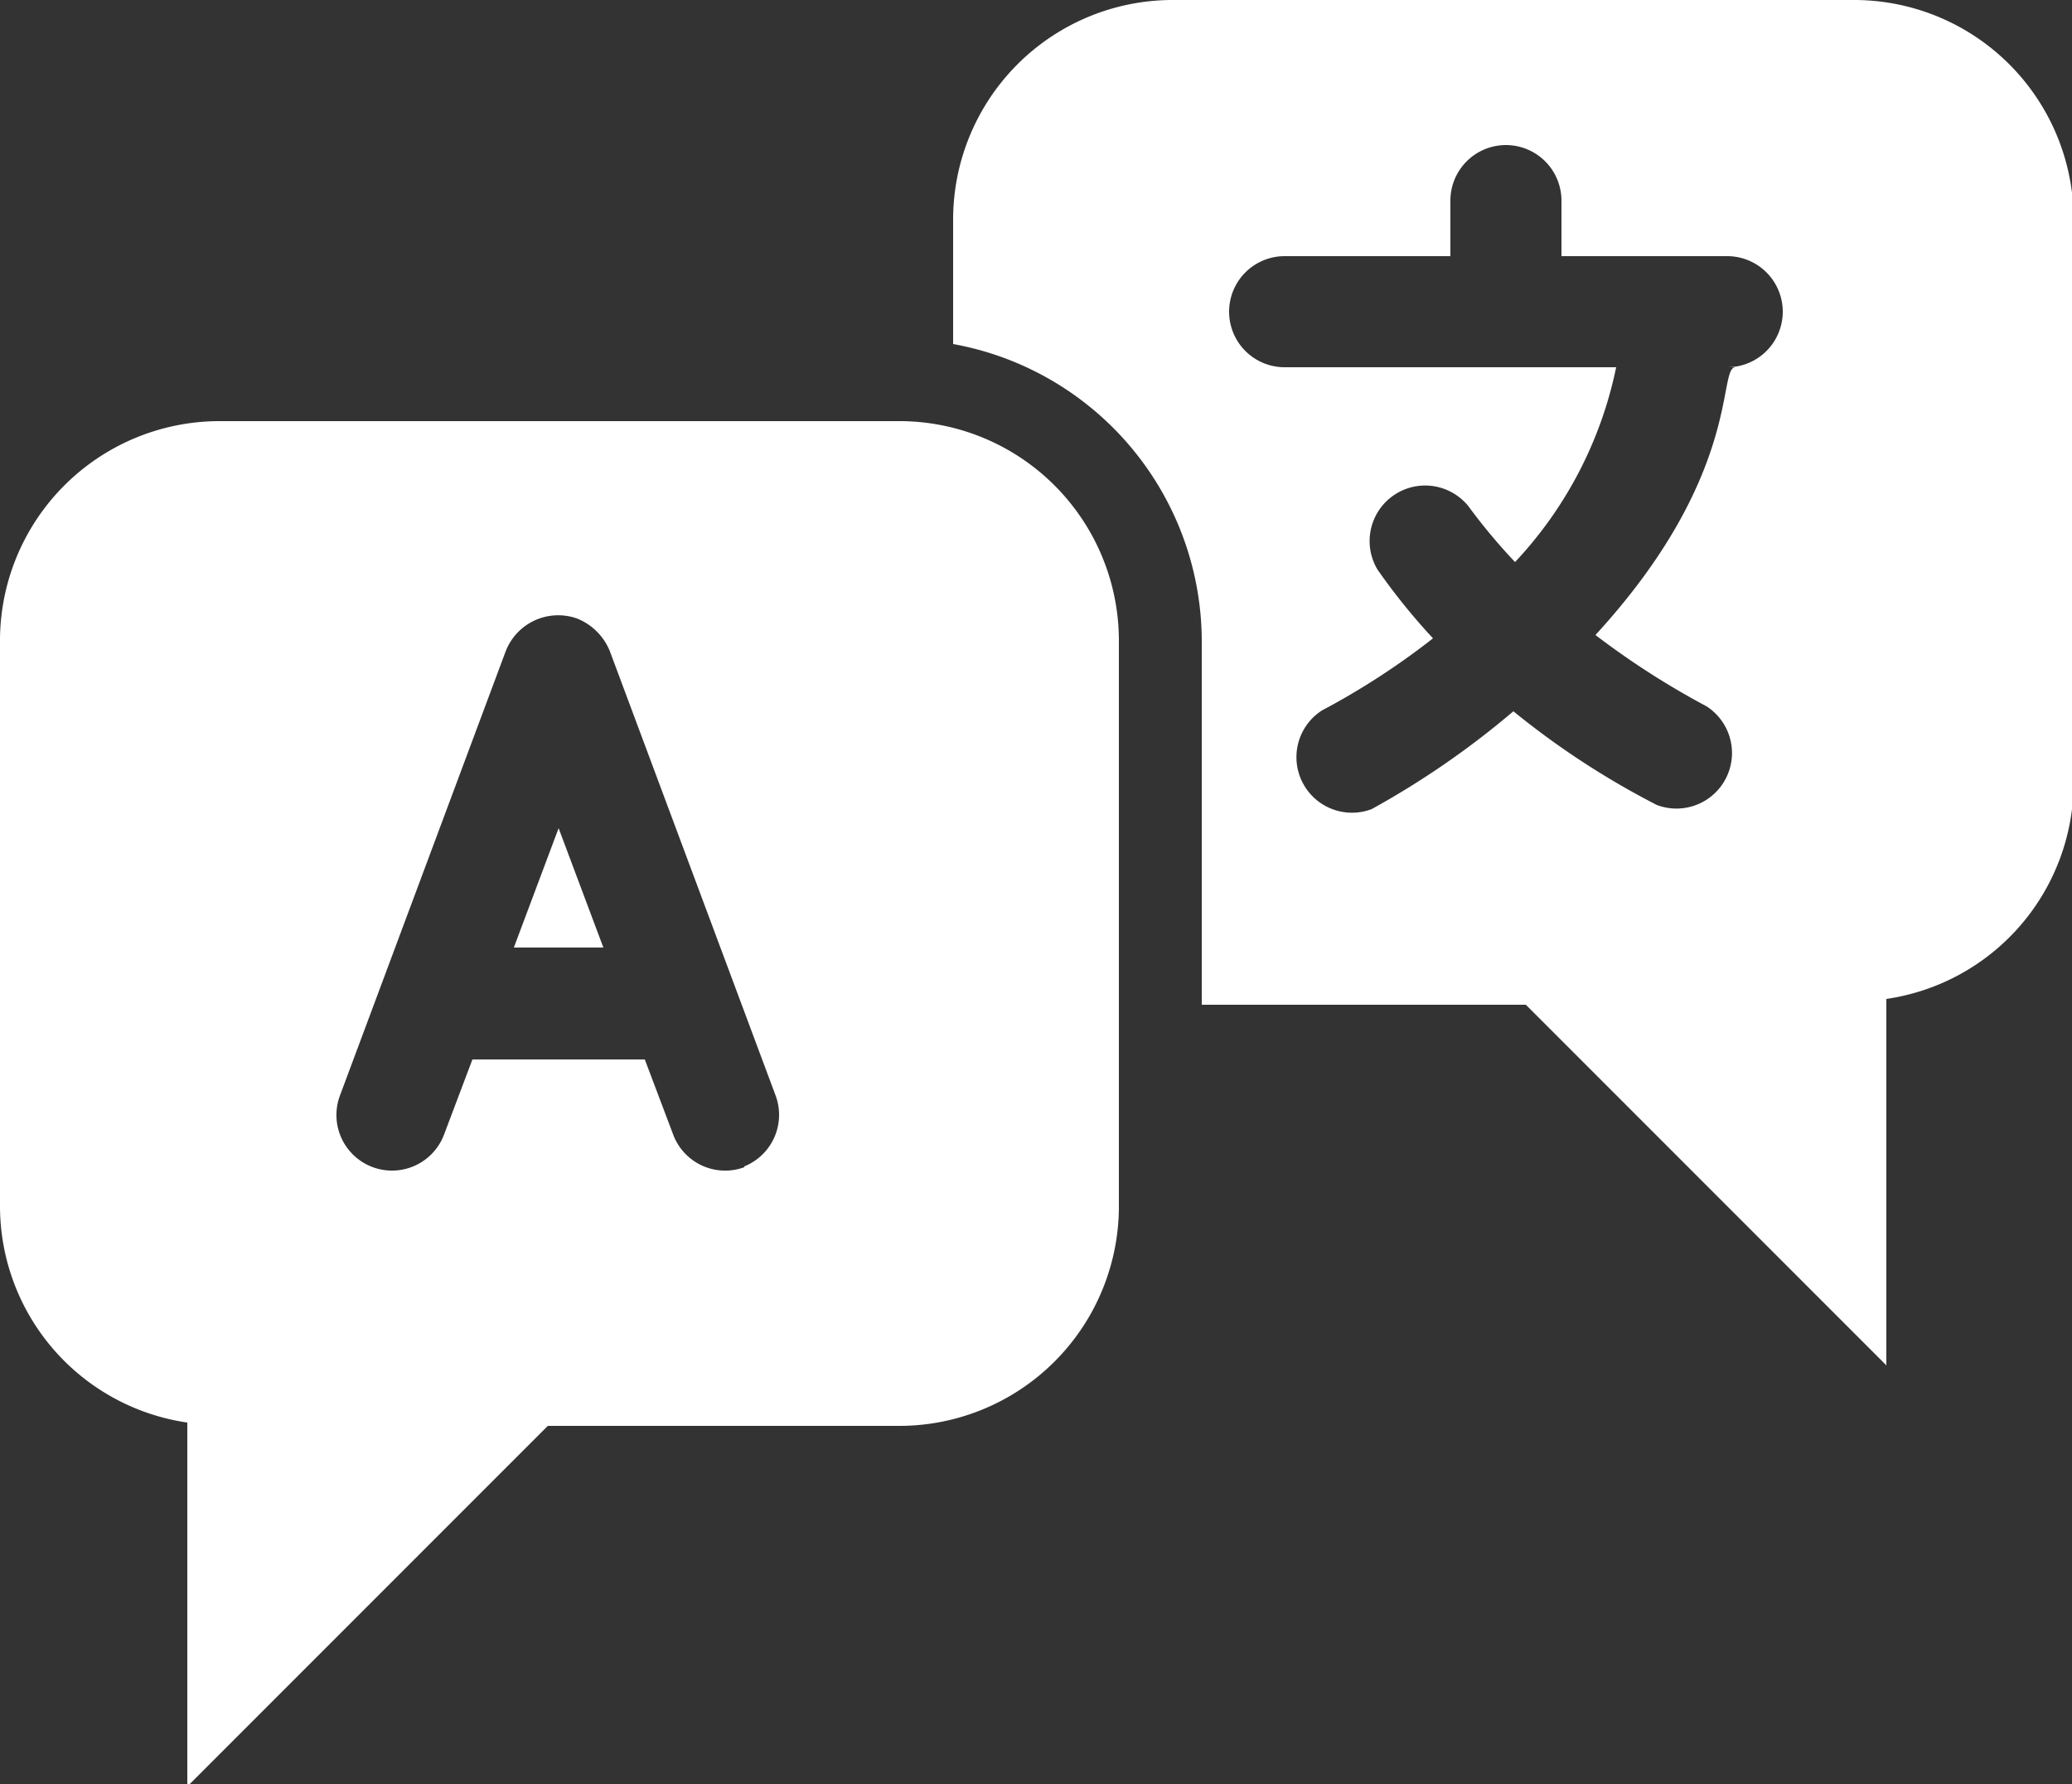 <svg id="Ebene_1" data-name="Ebene 1" xmlns="http://www.w3.org/2000/svg" viewBox="0 0 25 21.52"><rect x="0" y="0" width="25" height="21.52" fill="#333333" stroke="none"/><path d="M18.33,14.32H10.15A2.65,2.65,0,0,0,7.5,17v6.79a2.64,2.64,0,0,0,2.26,2.61v4.39l4.35-4.35h4.22A2.65,2.65,0,0,0,21,23.76V17A2.65,2.65,0,0,0,18.33,14.32Zm-1.85,9a.67.67,0,0,1-.86-.4l-.34-.9H13.2l-.34.9a.67.67,0,0,1-1.26-.46l2-5.36a.68.68,0,0,1,.86-.4.71.71,0,0,1,.4.4l2,5.36A.67.67,0,0,1,16.48,23.31Z" transform="translate(-7.5 -9.24)" style="fill:#fff"/><polygon points="6.2 11.43 7.28 11.43 6.74 9.99 6.2 11.43" style="fill:#fff"/><path d="M29.85,9.24H21.67A2.65,2.65,0,0,0,19,11.89v1.5A3.65,3.65,0,0,1,22,17v4.36h3.91l4.35,4.35V21.29a2.64,2.64,0,0,0,2.26-2.61V11.89A2.65,2.65,0,0,0,29.85,9.24Zm-1.41,4.43c-.22,0,.09,1.29-1.69,3.23a9.85,9.85,0,0,0,1.34.86.67.67,0,0,1-.6,1.19,9.9,9.9,0,0,1-1.73-1.13A10.33,10.33,0,0,1,24.05,19a.67.67,0,0,1-.6-1.19,9,9,0,0,0,1.34-.87,7.6,7.6,0,0,1-.67-.83.67.67,0,0,1,1.1-.76,7.1,7.1,0,0,0,.56.67A4.86,4.86,0,0,0,27,13.67h-4a.67.67,0,1,1,0-1.34h2v-.67a.67.67,0,1,1,1.34,0v.67h2a.67.67,0,0,1,0,1.34Z" transform="translate(-7.5 -9.24)" style="fill:#fff"/></svg>